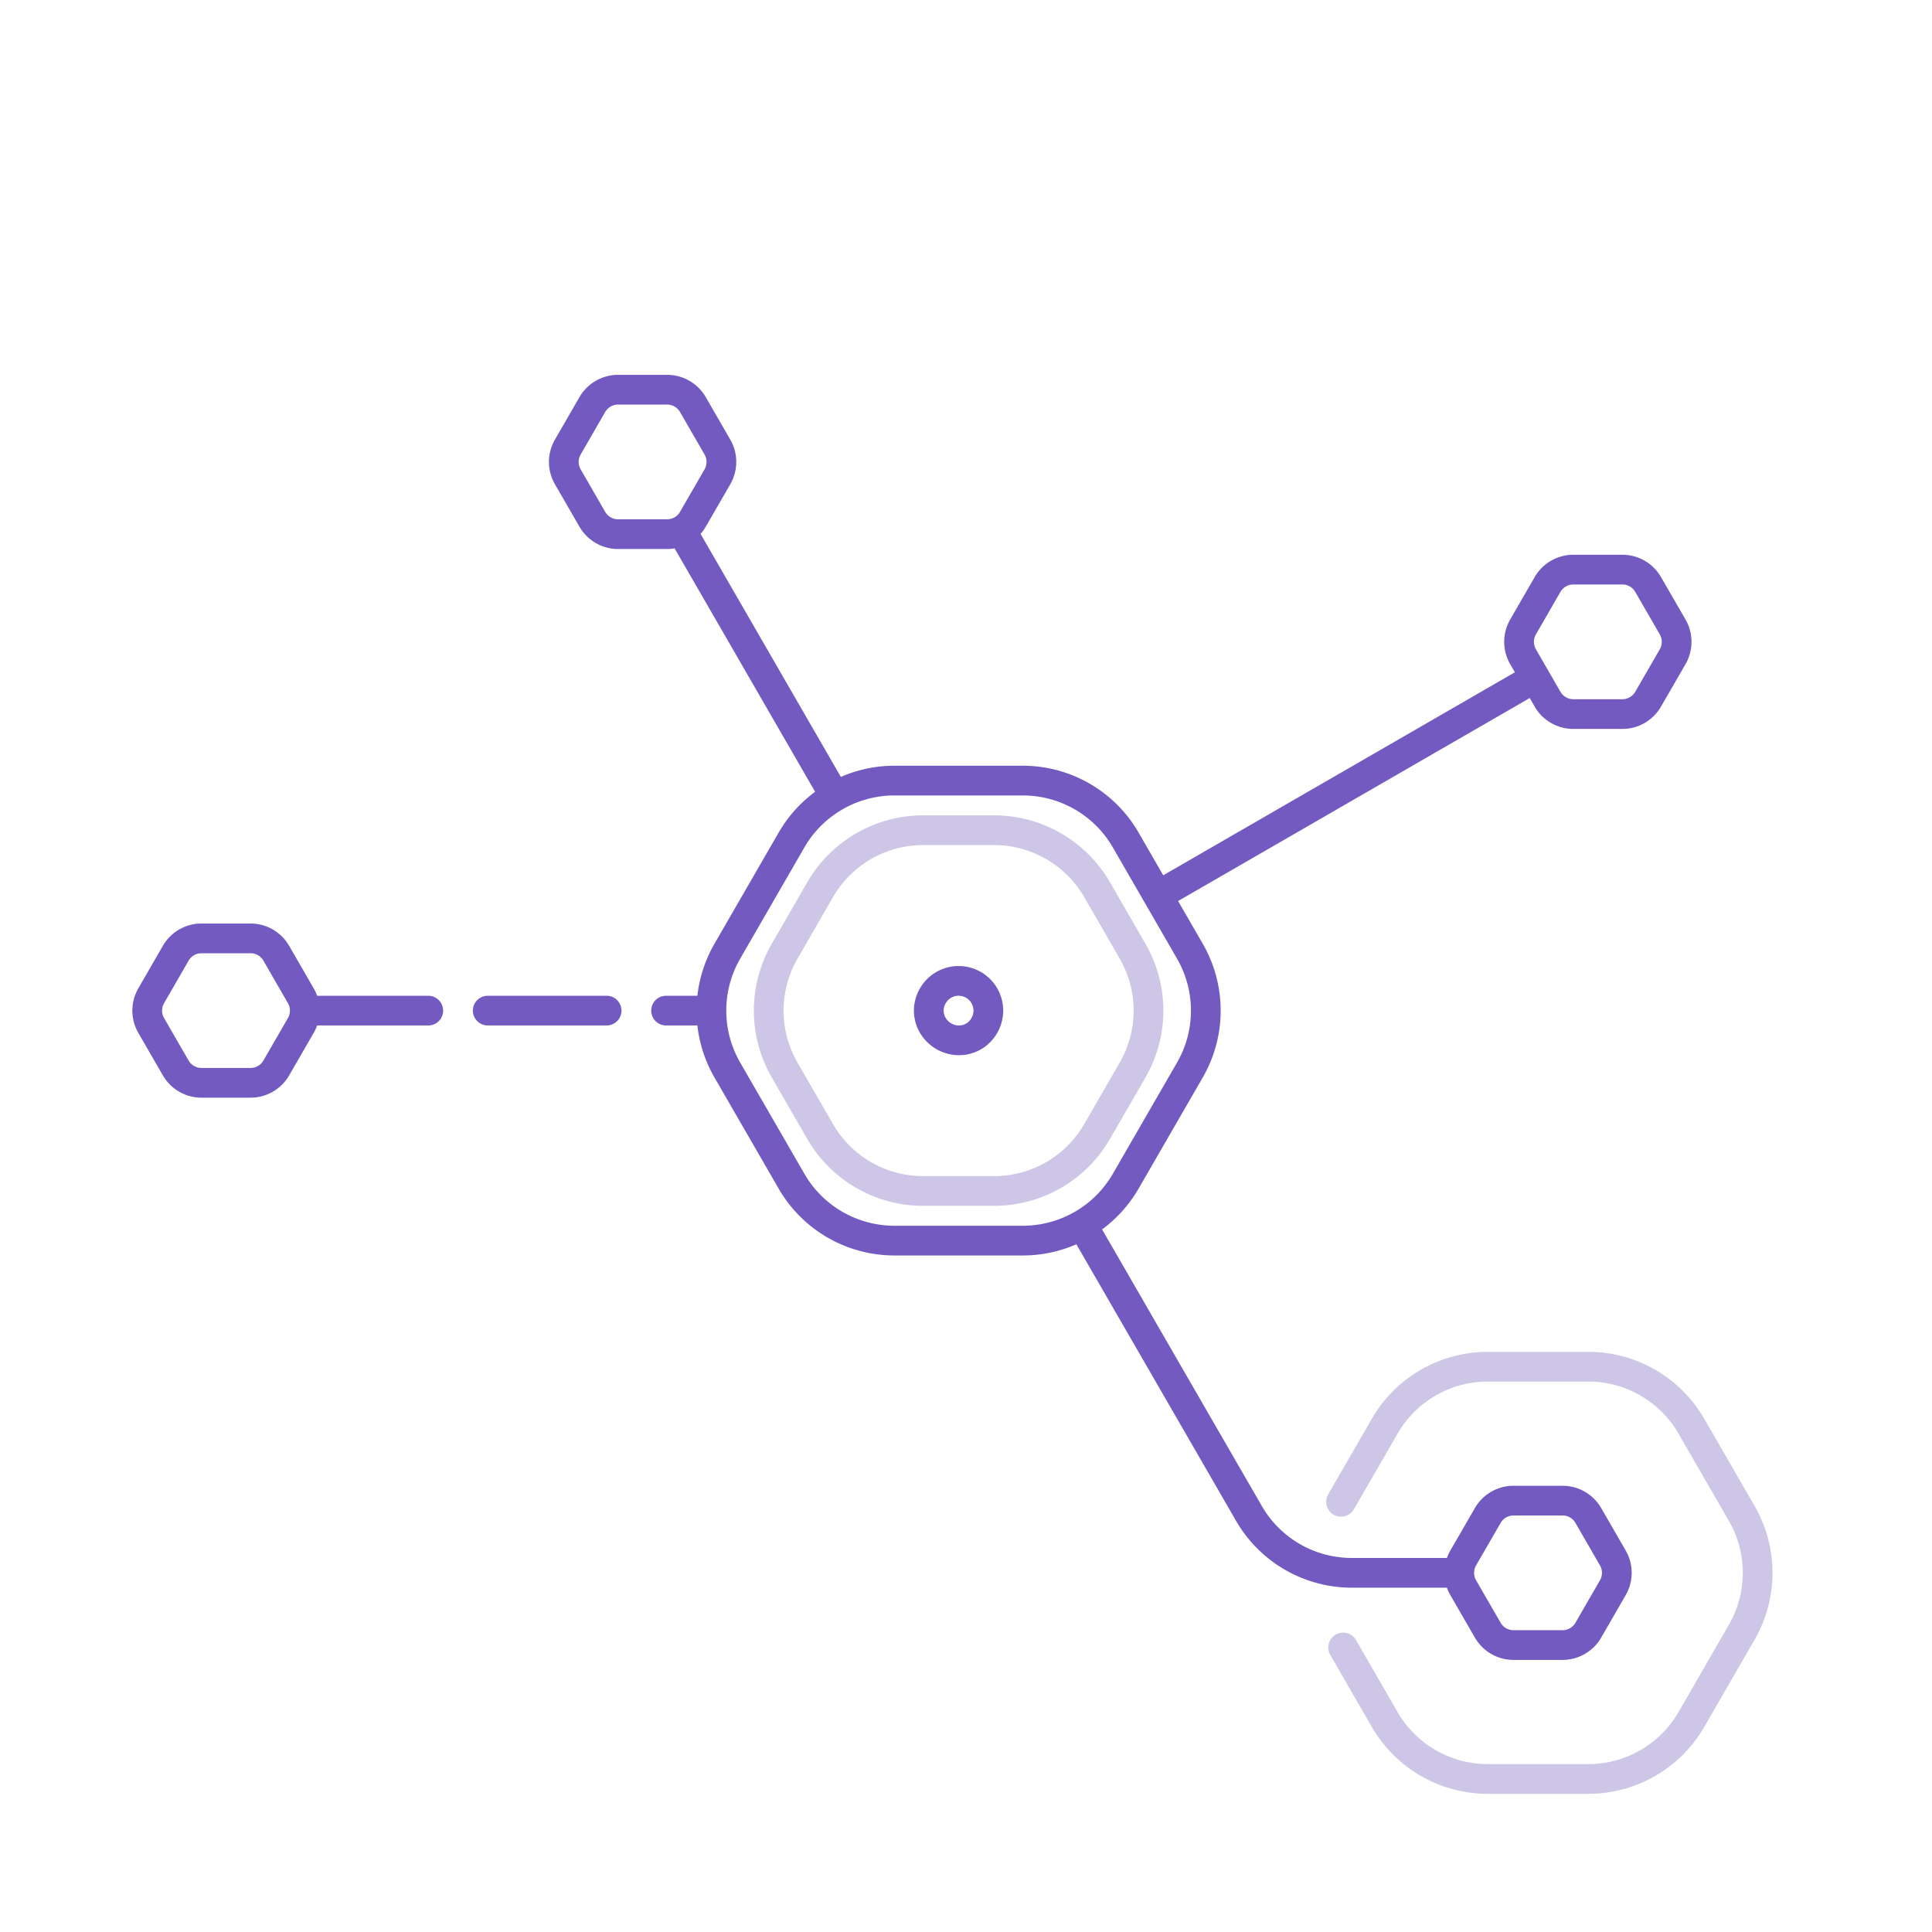 <svg viewBox="0 0 65 65" xmlns="http://www.w3.org/2000/svg" xmlns:serif="http://www.serif.com/" fill-rule="evenodd" clip-rule="evenodd" stroke-linecap="round" stroke-linejoin="round" stroke-miterlimit="1.5"><path fill="none" d="M.496.681h64v64h-64z"/><g serif:id="Bezier dot" fill="none"><path serif:id="Center shade" d="M38.104 32.001a3.998 3.998 0 0 1 0 4l-1.194 2.068a4 4 0 0 1-3.464 2h-2.389a4 4 0 0 1-3.464-2l-1.194-2.068a3.998 3.998 0 0 1 0-4l1.194-2.069a4.002 4.002 0 0 1 3.464-2h2.389c1.429 0 2.749.763 3.464 2l1.194 2.069z" stroke="#cdc6e6"/><path serif:id="Middle box boundaries" d="M40.032 32.001a3.998 3.998 0 0 1 0 4l-2.158 3.738a3.998 3.998 0 0 1-3.464 2h-4.317a3.998 3.998 0 0 1-3.464-2l-2.158-3.738a3.998 3.998 0 0 1 0-4l2.158-3.739a3.998 3.998 0 0 1 3.464-2h4.317c1.429 0 2.75.762 3.464 2l2.158 3.739z" stroke="#725ac1"/><path serif:id="Middle dot" d="M33.118 33.501c.178.309.178.69 0 .999l-.008.013a.974.974 0 0 1-.844.488h-.001c-.365 0-.704-.196-.886-.512l-.001-.001a.976.976 0 0 1 0-.975l.008-.013a.998.998 0 0 1 .865-.499h.001c.357 0 .687.19.865.499l.001.001z" stroke="#725ac1"/></g><path serif:id="Middle box boundaries" d="M56.275 21.094c.178.309.178.691 0 1l-.826 1.43a1 1 0 0 1-.866.5h-1.651c-.357 0-.687-.191-.866-.5l-.825-1.43a.998.998 0 0 1 0-1l.825-1.43c.179-.309.509-.5.866-.5h1.651a1 1 0 0 1 .866.5l.826 1.43zm-32.138-6.053c.178.309.178.69 0 1l-.826 1.43a1 1 0 0 1-.866.5h-1.651c-.357 0-.687-.191-.866-.5l-.825-1.43a.998.998 0 0 1 0-1l.825-1.43c.179-.309.509-.5.866-.5h1.651a1 1 0 0 1 .866.5l.826 1.43zm-14.016 18.46c.178.309.178.69 0 1l-.826 1.429a.997.997 0 0 1-.866.5H6.778a1 1 0 0 1-.866-.5l-.825-1.429a.998.998 0 0 1 0-1l.825-1.43a1 1 0 0 1 .866-.5h1.651c.358 0 .688.19.866.5l.826 1.43z" fill="none" stroke="#725ac1"/><path d="M10.409 34.001h13.335" fill="none" stroke="#725ac1" stroke-dasharray="4,2,0,0"/><path d="M39.069 30.064l12.098-6.984M49 52.916h-3.518a3.998 3.998 0 0 1-3.464-2l-5.407-9.364m-8.547-14.804l-4.908-8.502" fill="none" stroke="#725ac1"/><path serif:id="Middle box boundaries" d="M54.262 52.416a.998.998 0 0 1 0 1l-.825 1.43c-.179.309-.509.5-.866.5H50.92c-.357 0-.687-.191-.866-.5l-.826-1.43a1.003 1.003 0 0 1 0-1l.826-1.429a1 1 0 0 1 .866-.5h1.651a1 1 0 0 1 .866.5l.825 1.429z" fill="none" stroke="#725ac1"/><path serif:id="Center shade" d="M45.118 50.527l1.469-2.545a4 4 0 0 1 3.464-2h3.389a4 4 0 0 1 3.464 2l1.694 2.934a4.003 4.003 0 0 1 0 4l-1.694 2.935a4.002 4.002 0 0 1-3.464 2h-3.389a4.002 4.002 0 0 1-3.464-2l-1.399-2.424" fill="none" stroke="#cdc6e6"/></svg>